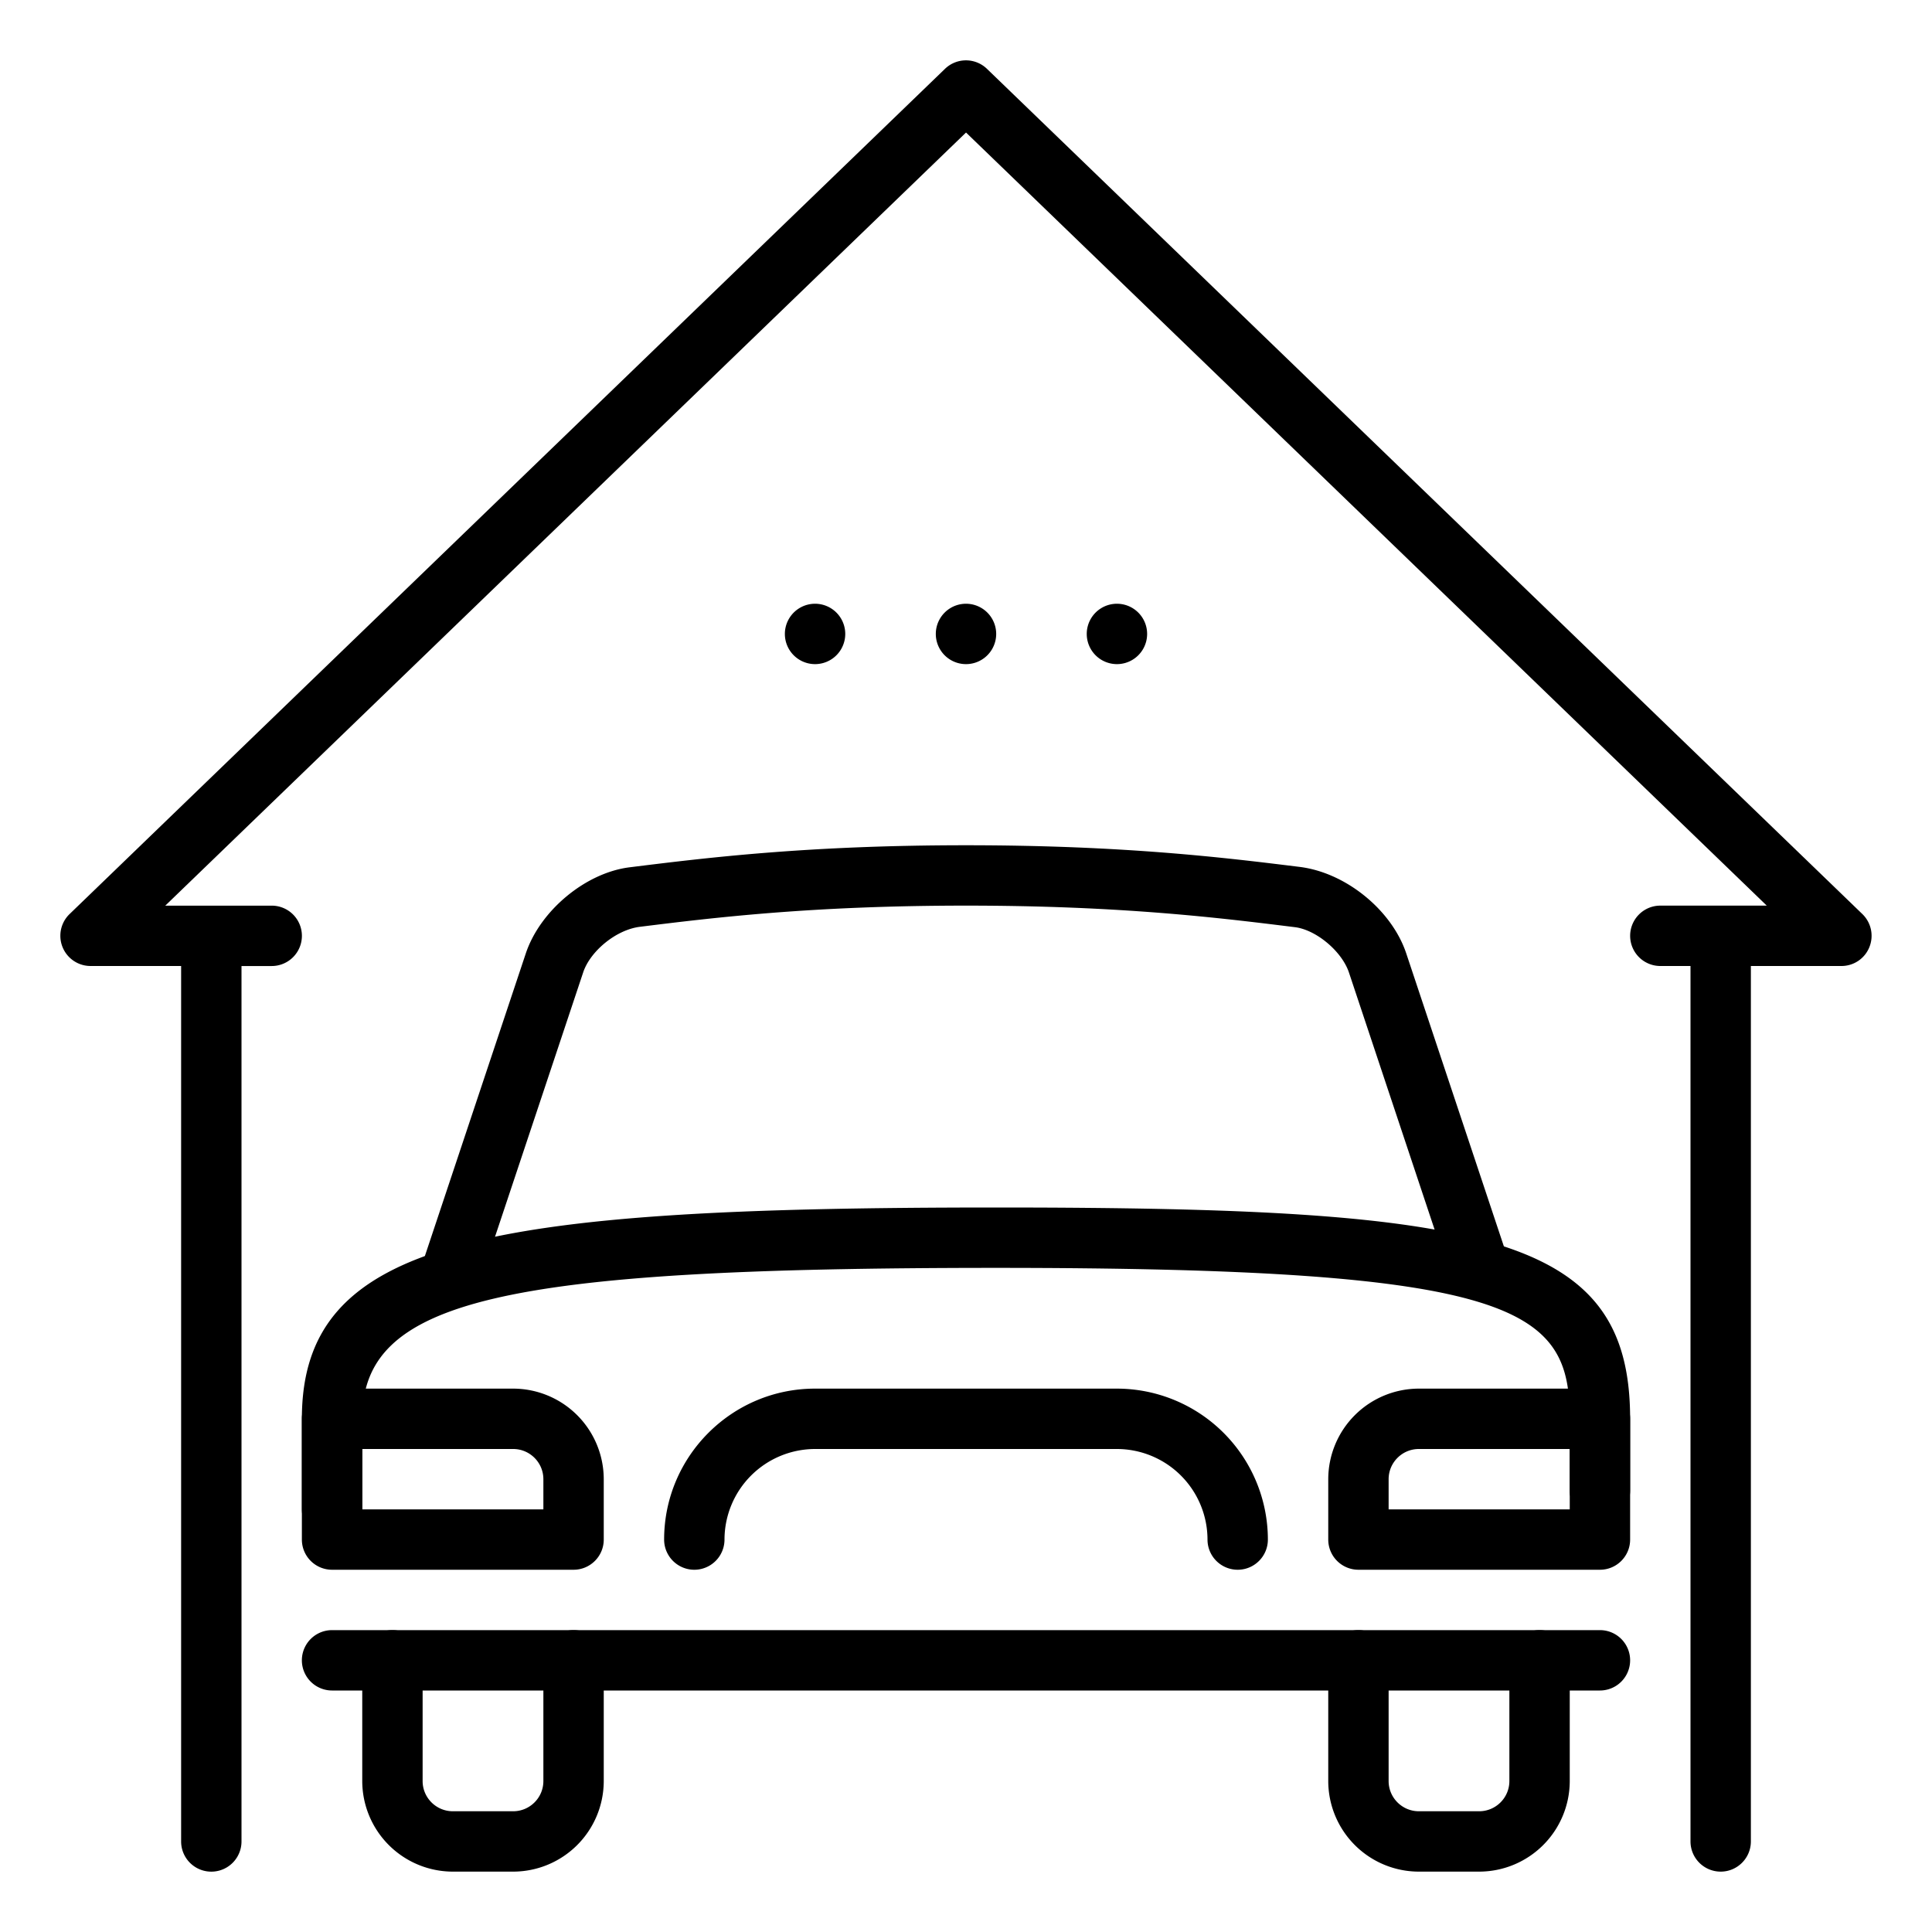 <svg width="72" height="72" fill="none" xmlns="http://www.w3.org/2000/svg"><path d="M64.126 69.75A1.125 1.125 0 0163 68.627V36h-1.124a1.125 1.125 0 010-2.25h3.966L36.001 4.939 6.159 33.751h3.967a1.125 1.125 0 010 2.25H9v32.625a1.125 1.125 0 01-2.25 0V36H3.375a1.126 1.126 0 01-.783-1.935l32.625-31.5a1.126 1.126 0 011.564 0l32.625 31.5c.329.32.432.805.261 1.23a1.12 1.12 0 01-1.041.705H65.25v32.625c0 .62-.504 1.125-1.124 1.125z" fill="#000"/><path d="M30.375 24.75a1.125 1.125 0 100-2.25 1.125 1.125 0 000 2.25zm11.25 0a1.125 1.125 0 100-2.25 1.125 1.125 0 000 2.25zm-5.625 0a1.125 1.125 0 100-2.25 1.125 1.125 0 000 2.25zm-16.875 45h-2.25a3.38 3.38 0 01-3.375-3.375v-4.5a1.125 1.125 0 012.25 0v4.5c0 .621.506 1.125 1.125 1.125h2.25c.619 0 1.125-.504 1.125-1.125v-4.5a1.125 1.125 0 012.25 0v4.5a3.38 3.38 0 01-3.375 3.375zm36 0h-2.25a3.38 3.38 0 01-3.375-3.375v-4.5a1.125 1.125 0 012.25 0v4.5c0 .621.506 1.125 1.125 1.125h2.25c.619 0 1.125-.504 1.125-1.125v-4.5a1.125 1.125 0 012.25 0v4.5a3.38 3.38 0 01-3.375 3.375zM18.13 47.043l3.603-10.804c.261-.786 1.22-1.589 2.115-1.7 2.684-.332 6.36-.789 12.152-.789 5.792 0 9.468.457 12.256.803.794.097 1.75.9 2.014 1.686l3.516 10.552c1.015.212 1.9.495 2.658.855l-4.039-12.12c-.533-1.596-2.234-3.005-3.976-3.22-2.74-.338-6.498-.806-12.429-.806-5.93 0-9.688.468-12.532.821-1.638.2-3.337 1.609-3.872 3.207l-4.159 12.471c.77-.394 1.672-.706 2.694-.956z" fill="#000"/><path d="M59.625 63h-47.25a1.125 1.125 0 010-2.25h47.25a1.125 1.125 0 010 2.25zm-47.25-5.625a1.125 1.125 0 01-1.125-1.125v-3.375C11.25 46.19 18.03 45 37.125 45c18.304 0 23.625 1.033 23.625 7.875v2.673a1.125 1.125 0 01-2.25 0v-2.673c0-4.081-1.843-5.625-21.375-5.625-18.547 0-23.625 1.21-23.625 5.625v3.375c0 .621-.504 1.125-1.125 1.125z" fill="#000"/><path d="M59.625 58.5h-9a1.125 1.125 0 01-1.125-1.125v-2.25a3.38 3.38 0 013.375-3.375h6.75c.621 0 1.125.504 1.125 1.125v4.5c0 .621-.504 1.125-1.125 1.125zm-7.875-2.25h6.75V54h-5.625c-.619 0-1.125.504-1.125 1.125v1.125zM21.375 58.5h-9a1.125 1.125 0 01-1.125-1.125v-4.5c0-.621.504-1.125 1.125-1.125h6.75a3.38 3.38 0 013.375 3.375v2.25c0 .621-.504 1.125-1.125 1.125zM13.5 56.25h6.75v-1.125c0-.621-.506-1.125-1.125-1.125H13.5v2.25zm32.625 2.25A1.125 1.125 0 0145 57.375 3.38 3.38 0 0041.625 54h-11.25A3.38 3.38 0 0027 57.375a1.125 1.125 0 01-2.25 0c0-3.1 2.522-5.625 5.625-5.625h11.25a5.631 5.631 0 015.625 5.625c0 .621-.504 1.125-1.125 1.125z" fill="#000"/></svg>